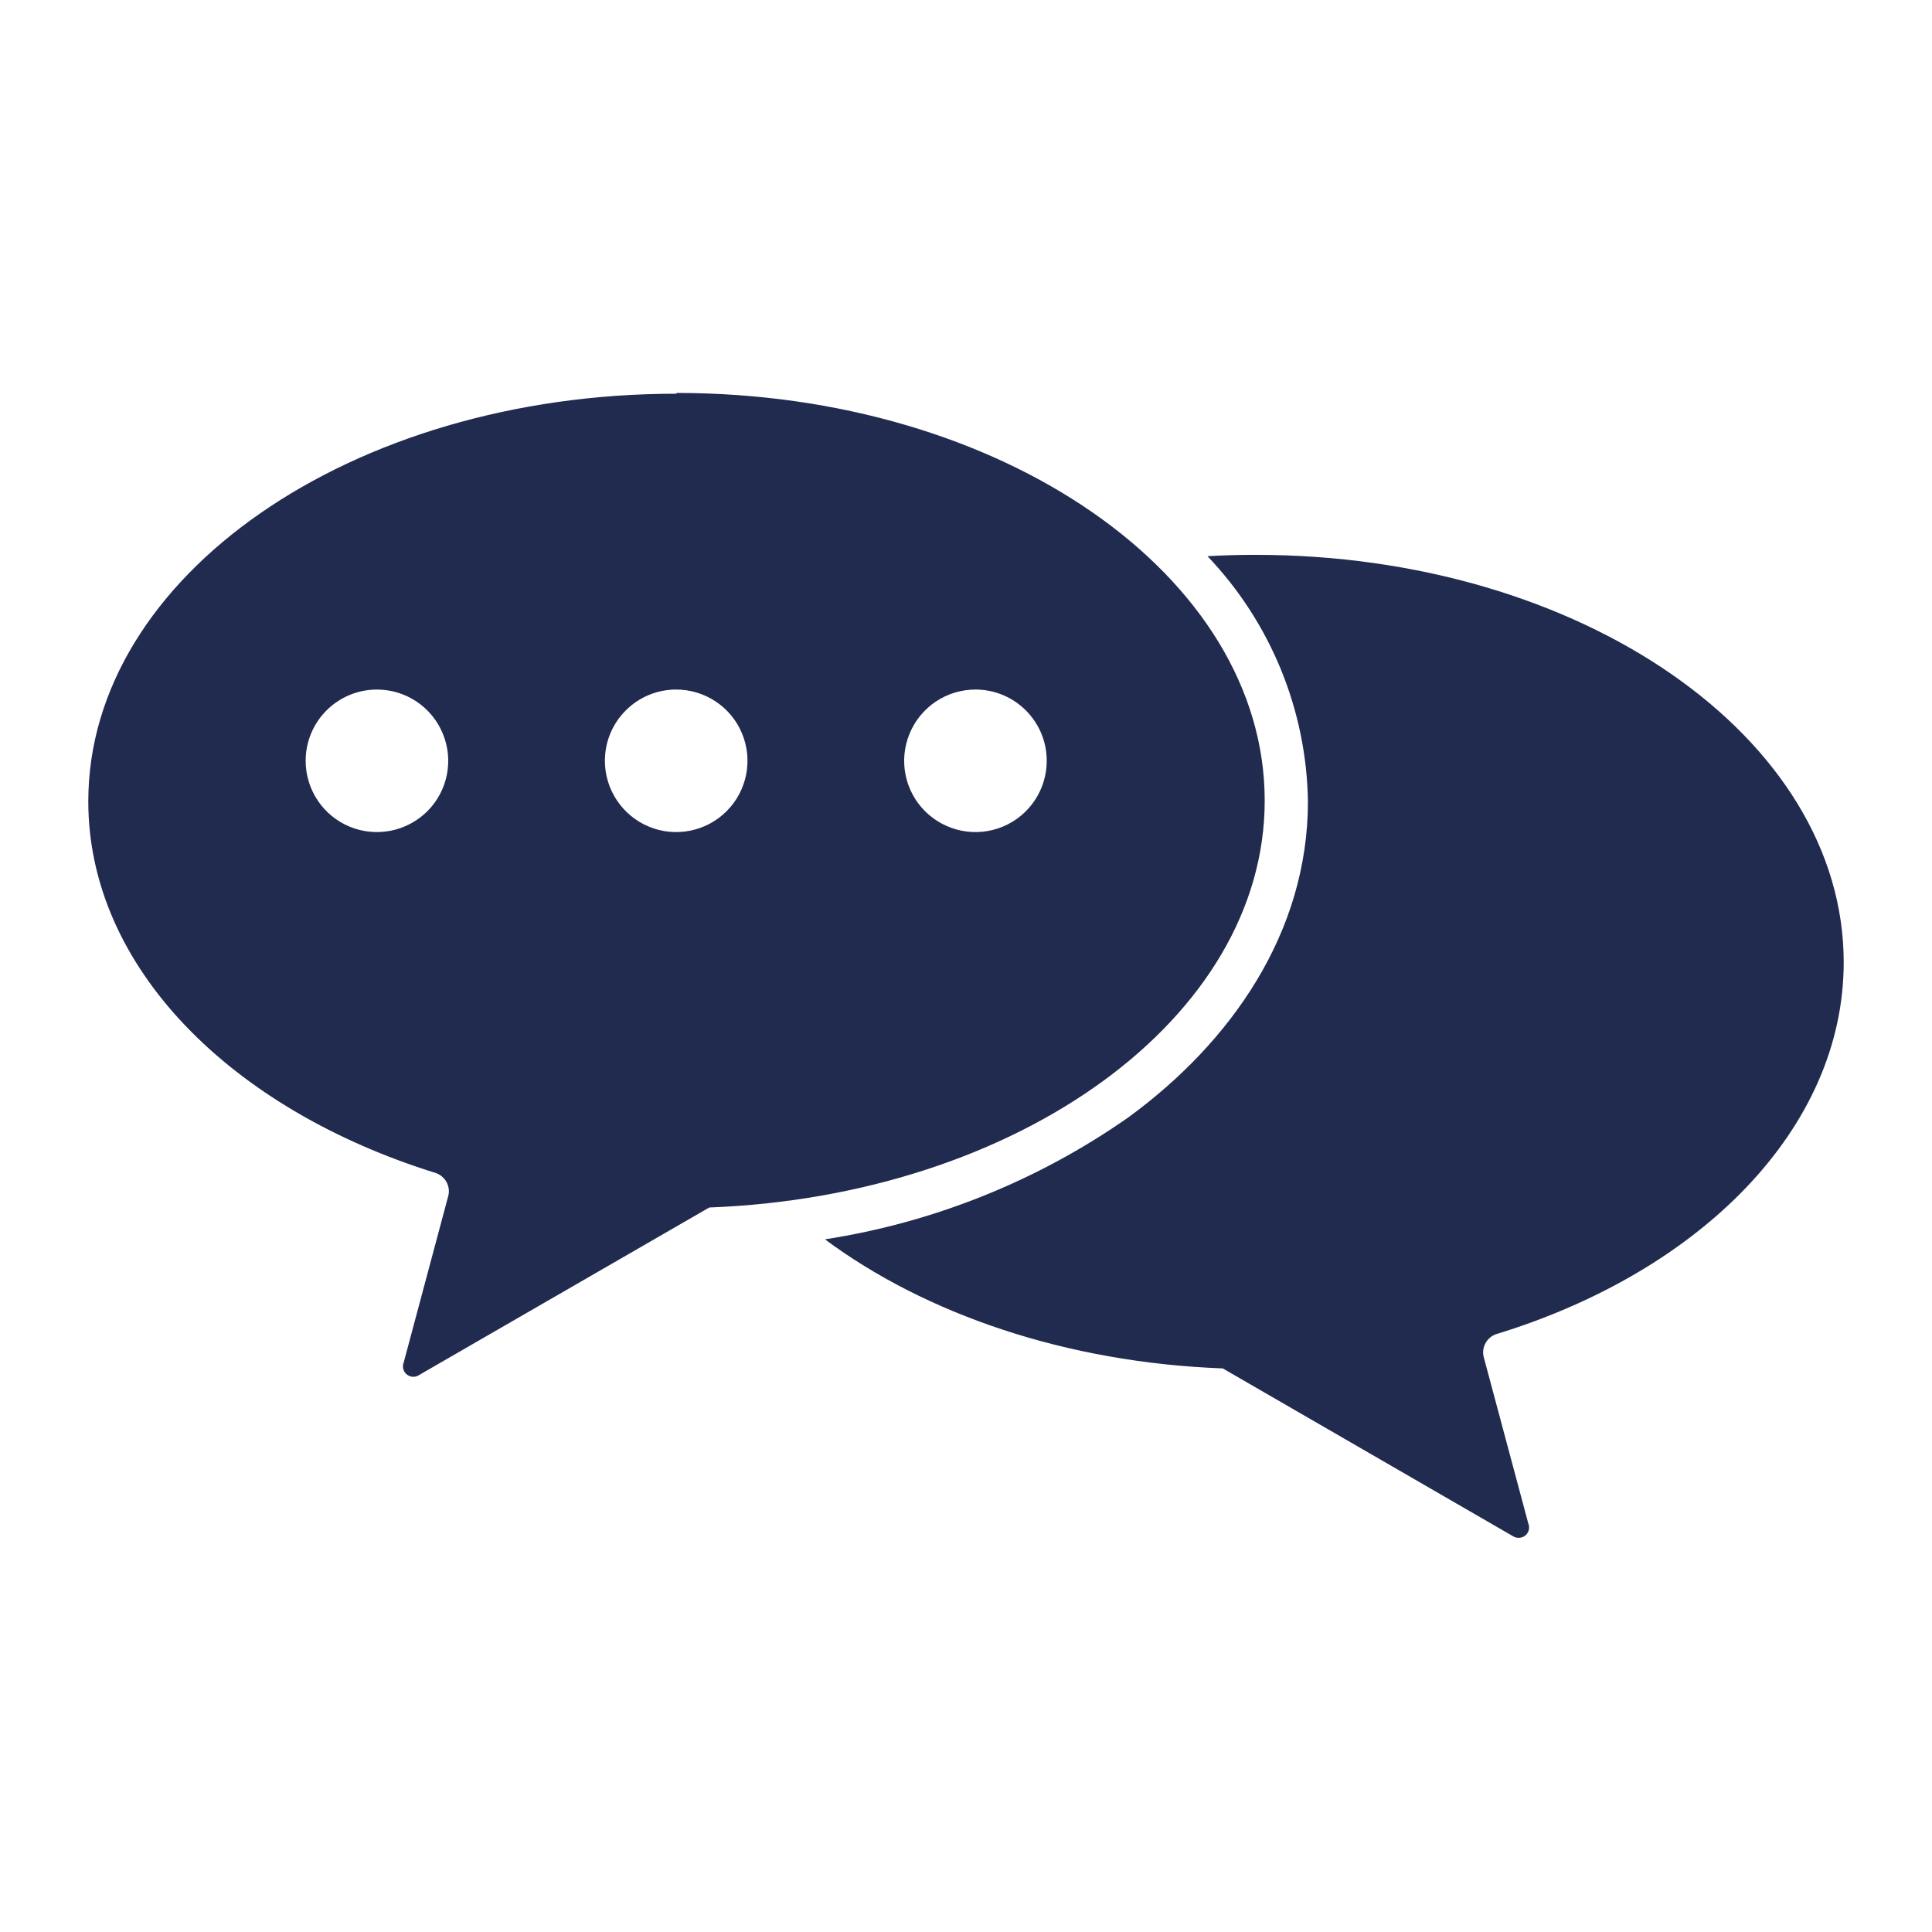 <?xml version="1.0" encoding="UTF-8"?> <svg xmlns="http://www.w3.org/2000/svg" viewBox="0 0 100 100" fill-rule="evenodd"><path d="m95.43 49.809c0 8.57-7.371 16-18 19.25-0.473 0.172-0.746 0.66-0.641 1.152l2.328 8.691 0.004-0.004c0.07 0.223-0.012 0.465-0.199 0.602-0.191 0.129-0.441 0.129-0.633 0l-15-8.672c-8.121-0.301-15.391-2.82-20.59-6.68 5.648-0.875 11.02-3.035 15.699-6.309 5.328-3.891 9.301-9.57 9.301-16.359-0.074-4.734-1.934-9.266-5.199-12.691 0.828-0.051 1.66-0.07 2.5-0.07 16.809 0 30.43 9.441 30.43 21.09zm-60.43-29.43c-16.809 0-30.43 9.449-30.43 21.102 0 8.57 7.371 15.941 18 19.238 0.473 0.172 0.746 0.66 0.641 1.152l-2.328 8.699h-0.004c-0.066 0.219 0.016 0.457 0.199 0.59 0.191 0.137 0.445 0.137 0.633 0l15-8.66c16-0.609 28.75-9.809 28.75-21.059 0-11.648-13.621-21.102-30.43-21.102zm15.488 15.312c-1.492 0-2.836 0.898-3.406 2.277-0.574 1.379-0.258 2.965 0.797 4.019 1.059 1.055 2.644 1.371 4.023 0.801 1.379-0.57 2.277-1.918 2.277-3.41 0-2.035-1.652-3.688-3.691-3.688zm-15.488 0c1.492 0 2.84 0.898 3.41 2.277 0.57 1.379 0.254 2.965-0.801 4.019-1.055 1.055-2.644 1.371-4.019 0.801-1.379-0.57-2.281-1.918-2.281-3.41 0-2.035 1.652-3.688 3.691-3.688zm-15.488 0c1.492 0 2.836 0.898 3.406 2.277 0.574 1.379 0.258 2.965-0.797 4.019-1.059 1.055-2.644 1.371-4.023 0.801-1.379-0.57-2.277-1.918-2.277-3.41 0-0.977 0.387-1.918 1.082-2.609 0.691-0.691 1.629-1.078 2.609-1.078z" fill-rule="evenodd" fill="#212a4f"></path></svg> 